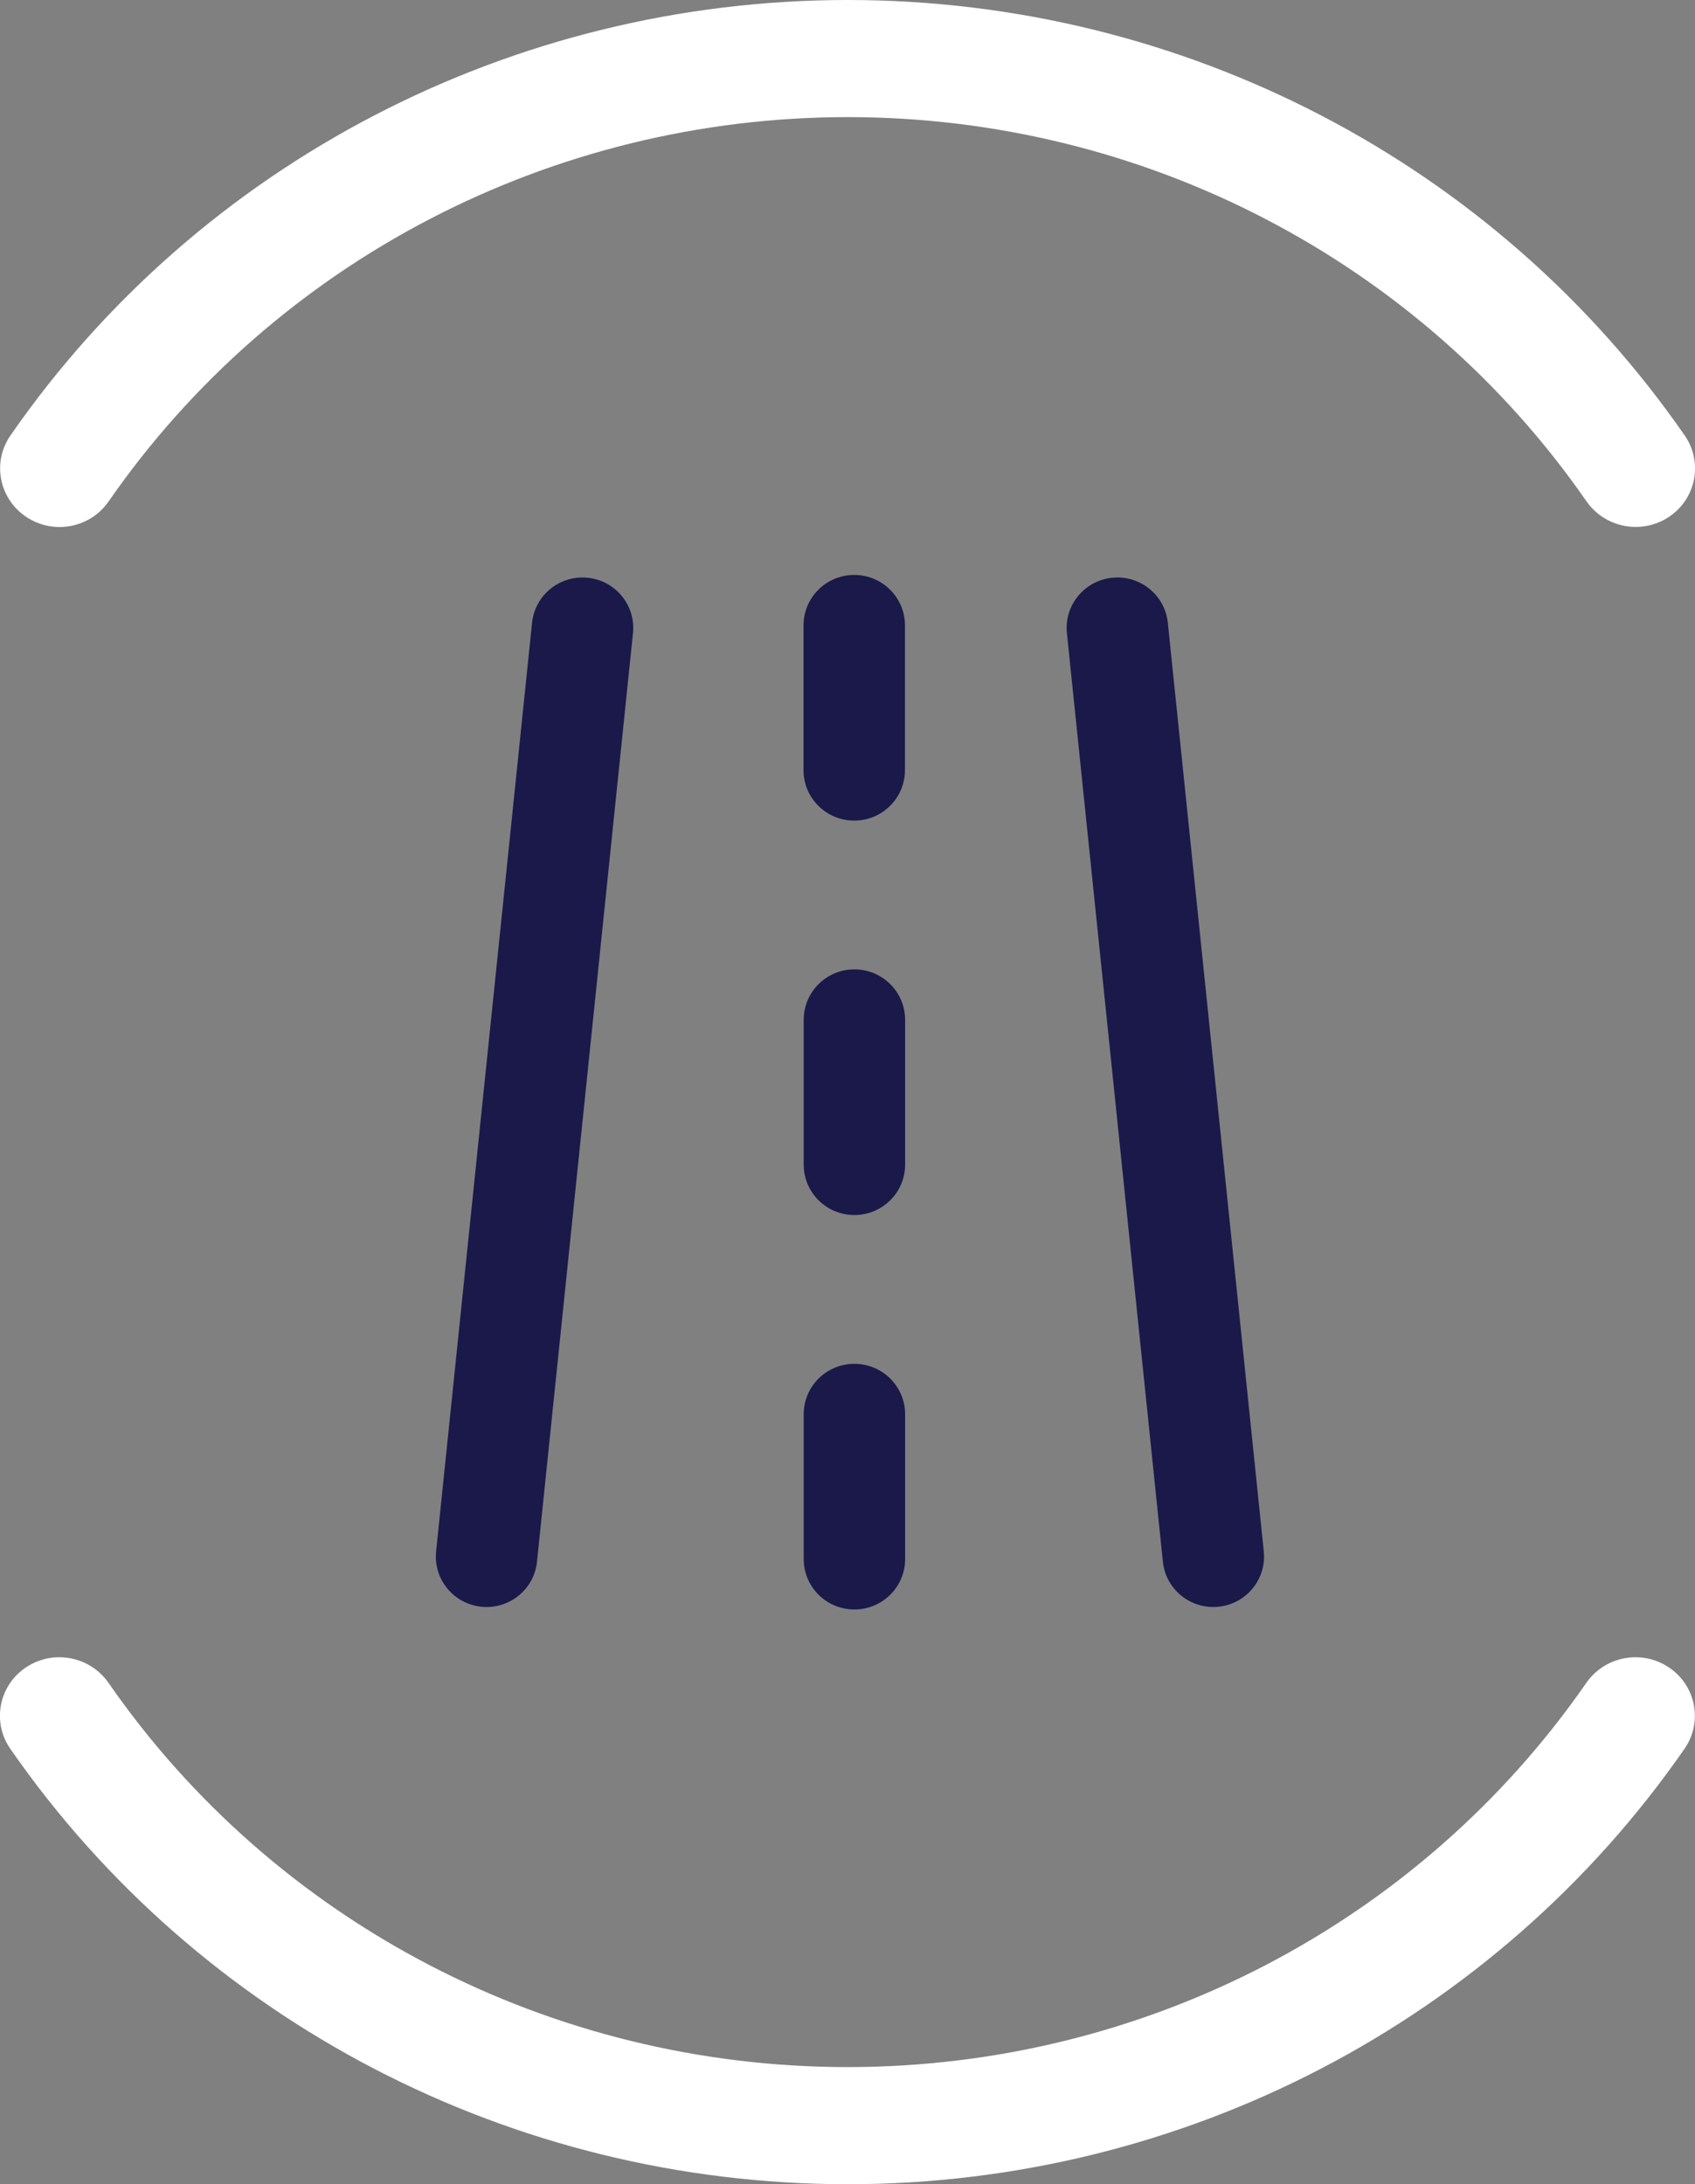 <svg xmlns="http://www.w3.org/2000/svg" width="59" height="76" viewBox="0 0 59 76" fill="none"><rect x="0" y="0" width="59" height="76" fill="#808080" stroke="none"/><g clip-path="url(#clip0_1529_20483)"><path d="M29.51 76C17.833 76 6.939 70.335 0.359 60.85C-0.286 59.922 -0.043 58.651 0.899 58.02C1.842 57.384 3.128 57.624 3.774 58.551C9.581 66.926 19.199 71.924 29.505 71.924C39.811 71.924 49.413 66.926 55.22 58.551C55.866 57.624 57.152 57.384 58.094 58.02C59.037 58.651 59.28 59.922 58.634 60.85C52.055 70.335 41.166 76 29.505 76" fill="white"></path><path d="M56.936 18.334C56.274 18.334 55.628 18.021 55.226 17.448C49.419 9.073 39.806 4.075 29.511 4.075C19.215 4.075 9.586 9.073 3.78 17.448C3.134 18.381 1.847 18.616 0.905 17.98C-0.037 17.344 -0.28 16.078 0.365 15.15C6.94 5.665 17.834 0 29.511 0C41.188 0 52.066 5.665 58.64 15.15C59.286 16.078 59.042 17.349 58.1 17.98C57.746 18.22 57.338 18.334 56.936 18.334Z" fill="white"></path><g clip-path="url(#clip1_1529_20483)"><path d="M37.137 22.029L40.478 54.34C40.577 55.304 41.444 56.006 42.414 55.906C43.384 55.807 44.09 54.945 43.99 53.98L40.65 21.669C40.55 20.705 39.683 20.003 38.713 20.103C37.743 20.202 37.037 21.064 37.137 22.029Z" fill="#1B194A"></path><path d="M22.033 22.029L18.692 54.34C18.593 55.304 17.725 56.006 16.756 55.906C15.786 55.807 15.08 54.945 15.18 53.98L18.52 21.669C18.62 20.705 19.487 20.003 20.457 20.103C21.427 20.202 22.133 21.064 22.033 22.029Z" fill="#1B194A"></path><path d="M27.969 21.76V26.797C27.969 27.767 28.759 28.553 29.734 28.553C30.709 28.553 31.5 27.767 31.5 26.797V21.76C31.5 20.791 30.709 20.005 29.734 20.005C28.759 20.005 27.969 20.791 27.969 21.76Z" fill="#1B194A"></path><path d="M27.975 35.485V40.522C27.975 41.491 28.765 42.277 29.74 42.277C30.715 42.277 31.506 41.491 31.506 40.522V35.485C31.506 34.515 30.715 33.729 29.74 33.729C28.765 33.729 27.975 34.515 27.975 35.485Z" fill="#1B194A"></path><path d="M27.975 49.209V54.246C27.975 55.216 28.765 56.002 29.74 56.002C30.715 56.002 31.506 55.216 31.506 54.246V49.209C31.506 48.24 30.715 47.454 29.74 47.454C28.765 47.454 27.975 48.24 27.975 49.209Z" fill="#1B194A"></path></g></g><defs><clipPath id="clip0_1529_20483"><rect width="59" height="76" fill="white"></rect></clipPath><clipPath id="clip1_1529_20483"><rect width="29" height="36" fill="white" transform="translate(15 20)"></rect></clipPath></defs></svg>